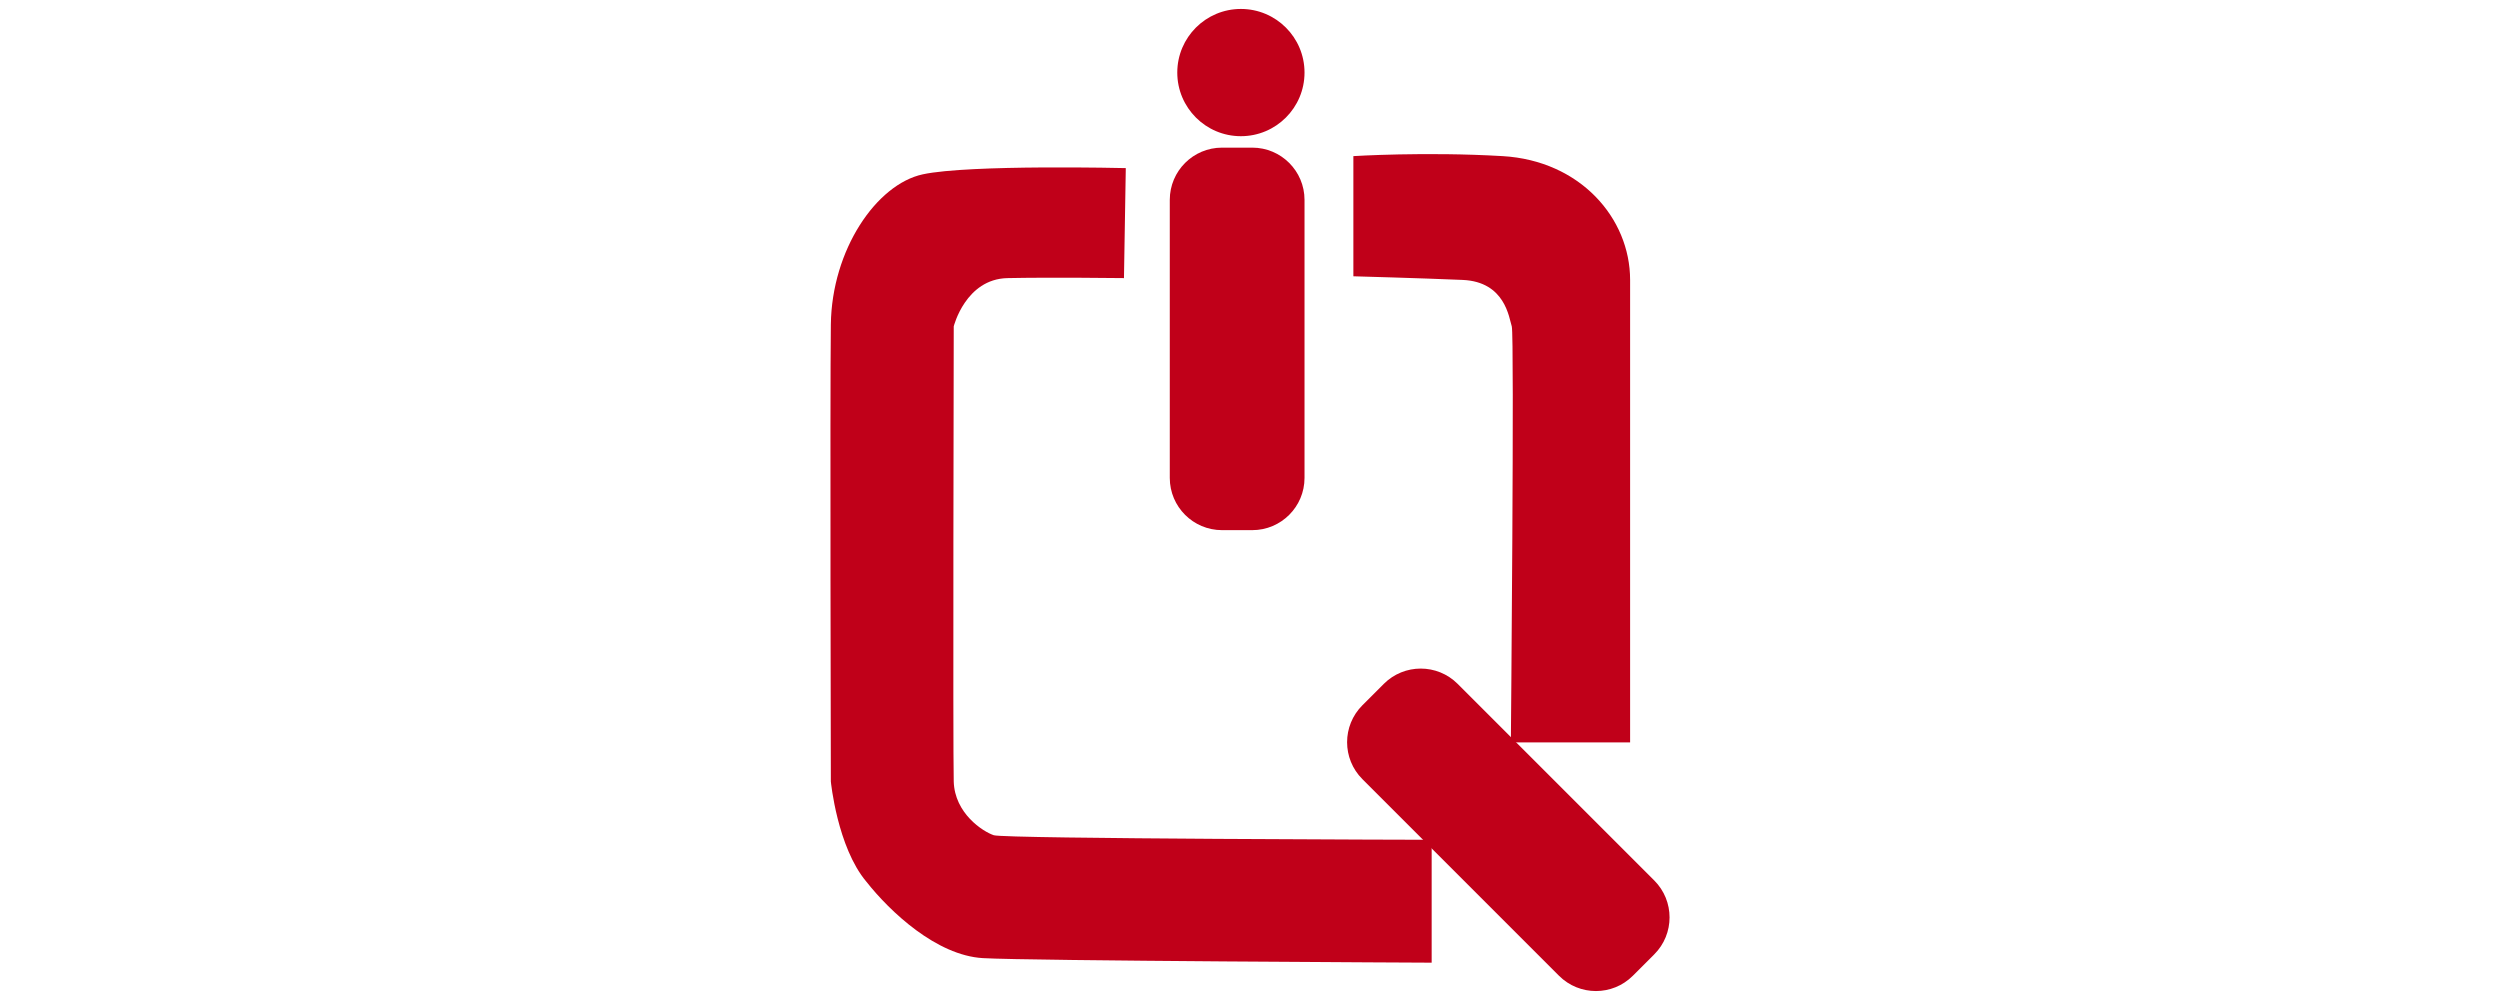 <svg xml:space="preserve" style="enable-background:new 0 0 250 100;" viewBox="0 0 250 100" y="0px" x="0px" xmlns:xlink="http://www.w3.org/1999/xlink" xmlns="http://www.w3.org/2000/svg" id="Layer_1" version="1.1">
<style type="text/css">
	.st0{fill:#C00019;}
</style>
<g>
	<path d="M165.426,95.435l-2.14,2.14c-2.04,2.04-5.347,2.04-7.387,0L136.24,77.915c-2.04-2.04-2.04-5.347,0-7.387
		l2.14-2.14c2.04-2.04,5.347-2.04,7.387,0l19.659,19.659C167.466,90.088,167.466,93.395,165.426,95.435z" class="st0"></path>
	<path d="M125.228,53.014h-3.026c-2.885,0-5.224-2.339-5.224-5.224V19.988c0-2.885,2.339-5.224,5.224-5.224h3.026
		c2.885,0,5.224,2.339,5.224,5.224V47.79C130.452,50.675,128.113,53.014,125.228,53.014z" class="st0"></path>
	<circle r="6.362" cy="7.257" cx="124.09" class="st0"></circle>
	<path d="M143.166,96.267V83.978c0,0-42.694-0.091-43.787-0.455c-1.092-0.364-3.914-2.185-4.005-5.371
		c-0.091-3.186,0-45.516,0-45.516s1.183-4.734,5.371-4.825c4.188-0.091,11.652,0,11.652,0l0.182-11c0,0-15.658-0.379-20.3,0.622
		c-4.643,1.001-9.103,7.556-9.194,15.02c-0.091,7.465,0,45.699,0,45.699s0.637,6.554,3.55,10.014
		c2.367,3.004,7.01,7.374,11.652,7.647C102.929,96.085,143.166,96.267,143.166,96.267z" class="st0"></path>
	<path d="M135.337,27.629V15.612c0,0,7.192-0.455,14.929,0c7.738,0.455,12.745,6.19,12.745,12.38v46.245h-11.925
		c0,0,0.364-40.783,0.091-41.602c-0.273-0.819-0.637-4.461-4.916-4.643S135.337,27.629,135.337,27.629z" class="st0"></path>
</g>
</svg>
